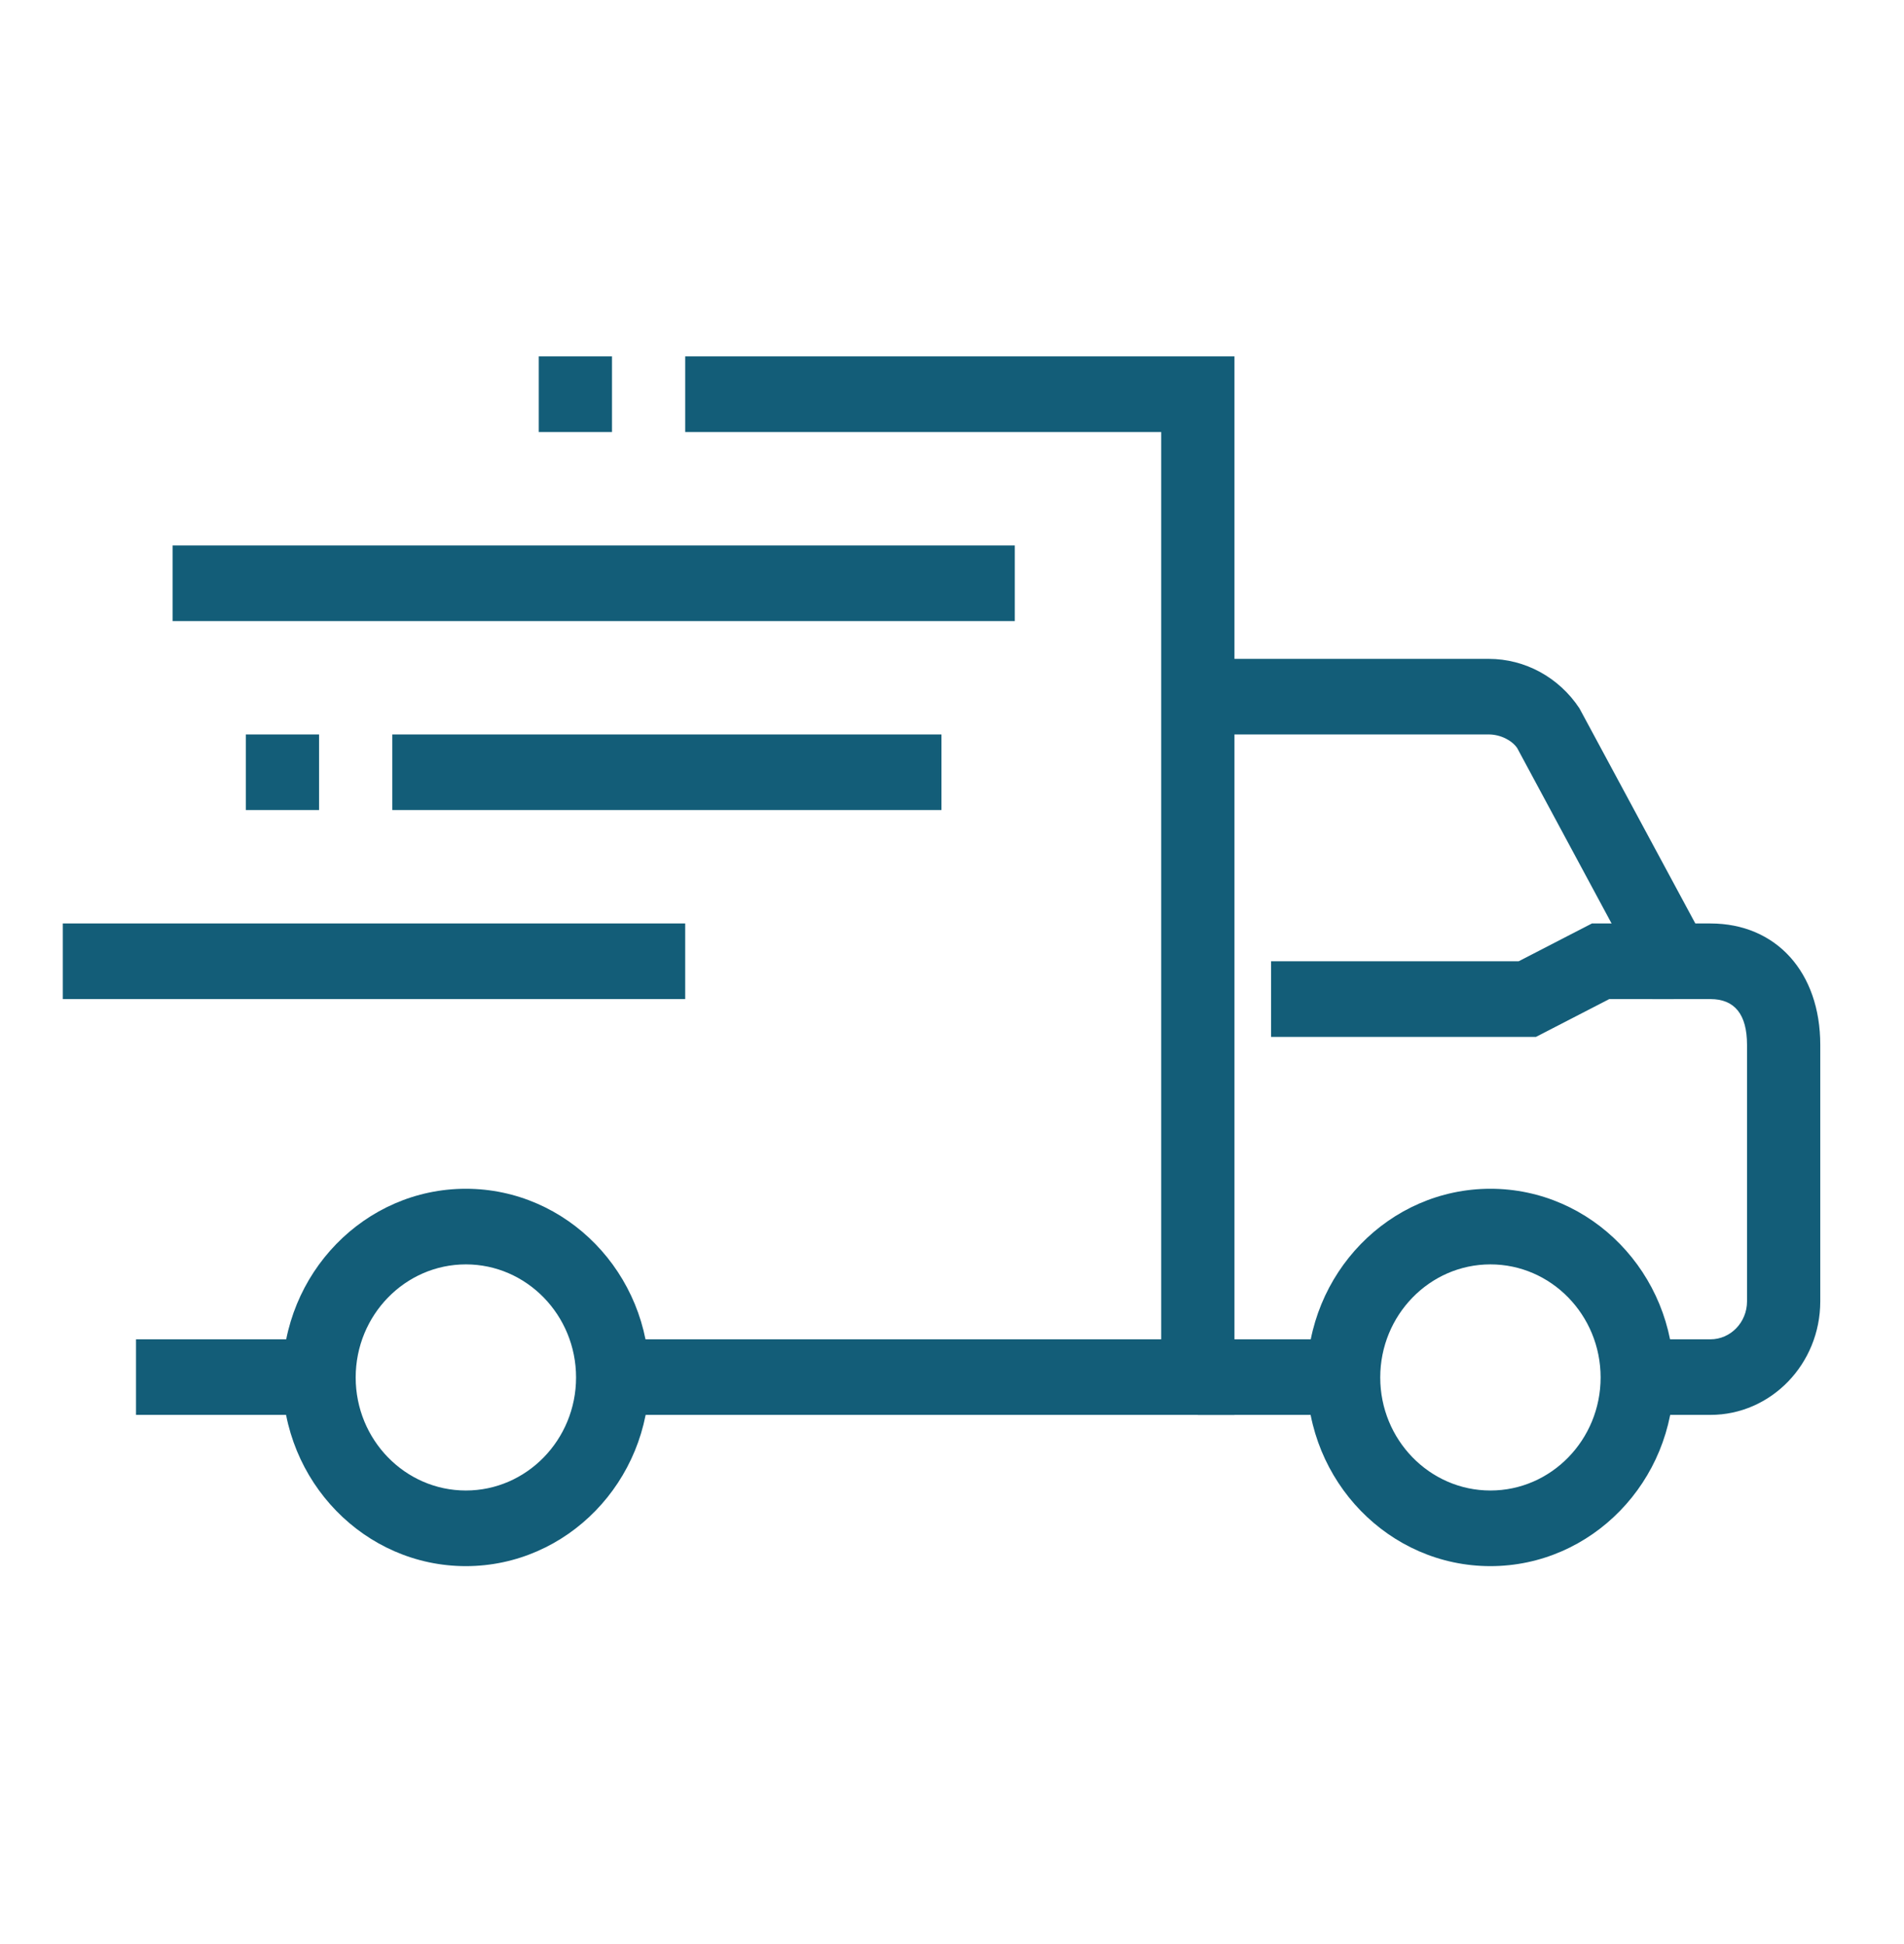 <svg viewBox="0 0 47 48" fill="none" xmlns="http://www.w3.org/2000/svg"><path fill-rule="evenodd" clip-rule="evenodd" d="M42.222 34.933h-1.808v-1.866h1.808c.498 0 .903-.42.903-.936v-6.336c0-.748-.304-1.128-.903-1.128h-1.436l-3.335-6.199c-.125-.183-.405-.335-.704-.335h-7.179v-1.866h7.18c.897 0 1.734.456 2.24 1.221l2.861 5.312h.373c1.621 0 2.711 1.204 2.711 2.995v6.336c0 1.545-1.216 2.802-2.711 2.802z" fill="#135D78"/><path fill-rule="evenodd" clip-rule="evenodd" d="M30.472 34.933H15.107v-1.866h13.557v-22.4h-11.75V8.8h13.558v26.133zm-27.115 0h4.52v-1.866h-4.52v1.866zm33.433-3.716c-1.499 0-2.719 1.253-2.719 2.792s1.22 2.791 2.72 2.791c1.5 0 2.72-1.252 2.72-2.791 0-1.54-1.22-2.792-2.72-2.792zm0 7.45c-2.496 0-4.527-2.09-4.527-4.658 0-2.569 2.031-4.659 4.528-4.659 2.496 0 4.527 2.09 4.527 4.659 0 2.568-2.03 4.658-4.527 4.658z" fill="#135D78"/><path fill-rule="evenodd" clip-rule="evenodd" d="M11.5 31.217c-1.5 0-2.72 1.253-2.72 2.792S10 36.8 11.5 36.8c1.499 0 2.72-1.252 2.72-2.791 0-1.54-1.221-2.792-2.72-2.792zm0 7.45c-2.497 0-4.528-2.09-4.528-4.658 0-2.569 2.031-4.659 4.527-4.659 2.497 0 4.528 2.09 4.528 4.659 0 2.568-2.031 4.658-4.528 4.658zm18.068-3.734h3.615v-1.866h-3.615v1.866zm8.348-9.333h-6.54v-1.867h6.113l1.807-.933h2.022v1.867h-1.594l-1.808.933zM1.55 24.667h15.364V22.8H1.55v1.867zm2.71-9.333h20.79v-1.867H4.26v1.867zM9.684 20H23.24v-1.867H9.684V20zm-3.616 0h1.808v-1.867H6.068V20zm7.232-9.333h1.807V8.8h-1.808v1.867z" fill="#135D78"/></svg>
